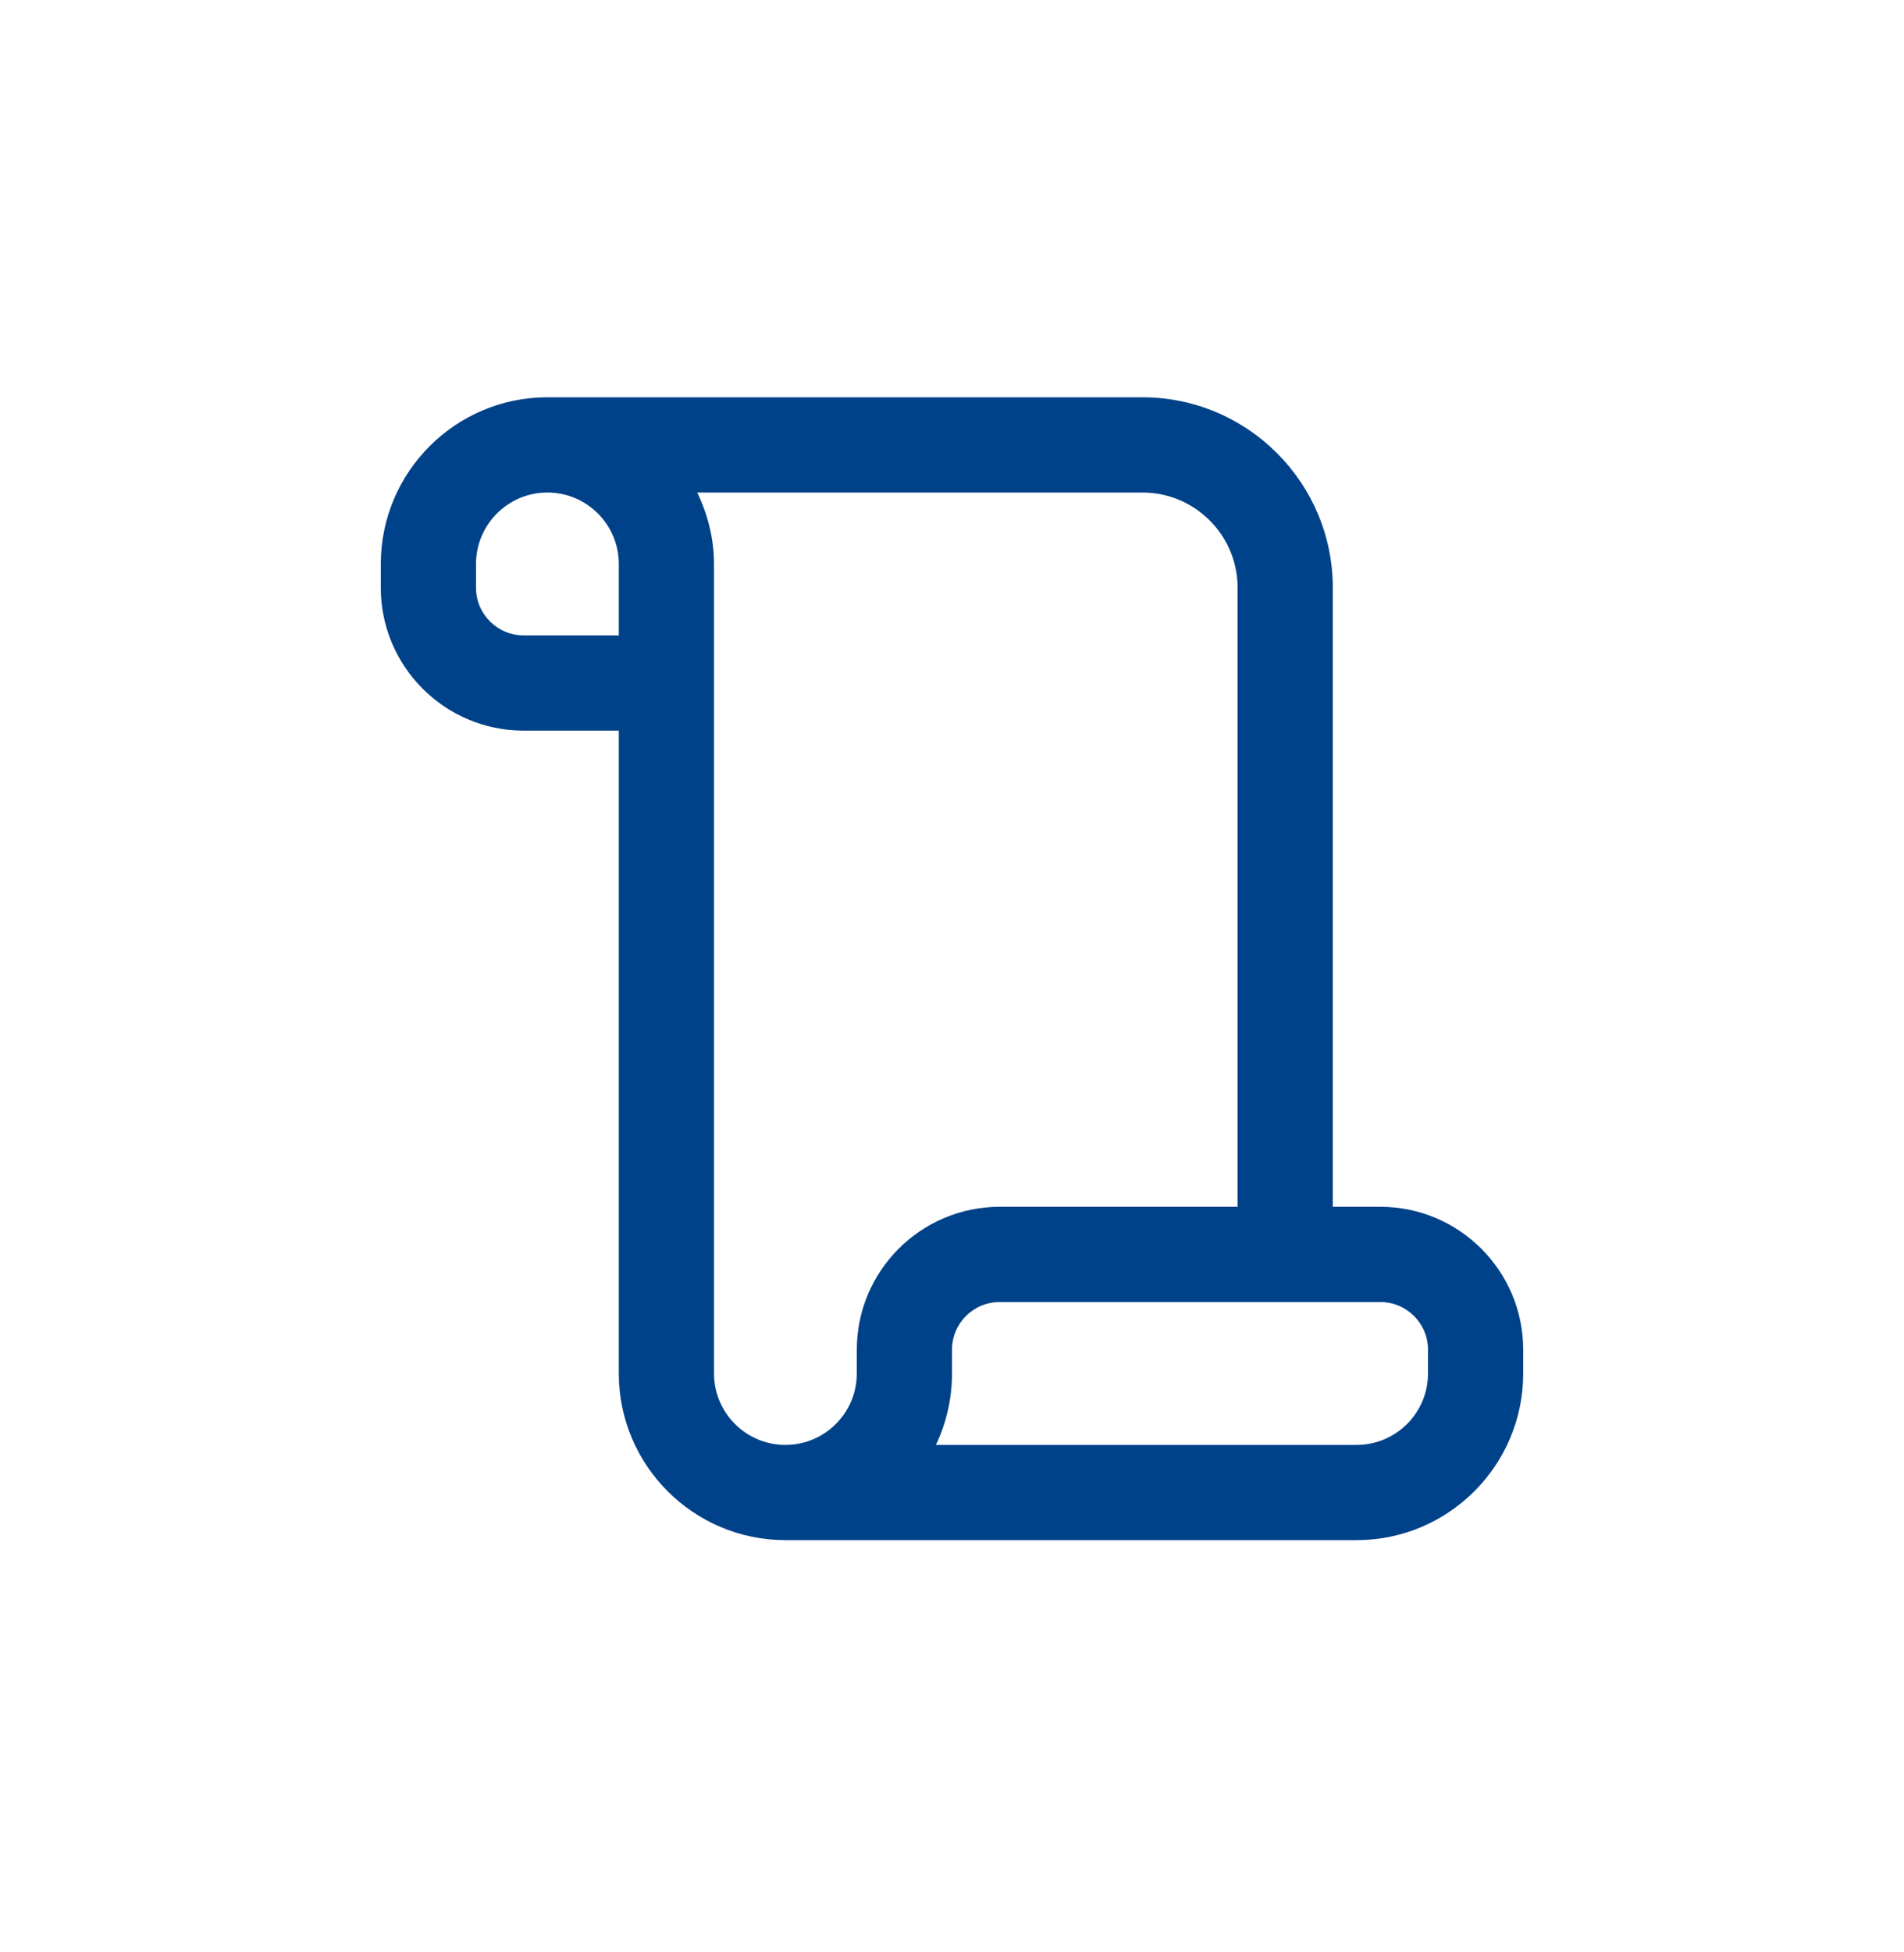 <svg width="40" height="41" viewBox="0 0 40 41" fill="none" xmlns="http://www.w3.org/2000/svg">
<path d="M24 8.343C26.206 8.343 28 10.137 28 12.343V25.343H29C30.654 25.343 32 26.689 32 28.343V28.843C32 30.773 30.43 32.343 28.5 32.343H16.499C14.569 32.342 13 30.772 13 28.843V15.343H11C9.346 15.343 8 13.997 8 12.343V11.843C8 9.913 9.57 8.343 11.5 8.343H24ZM14.648 10.343C14.866 10.799 15 11.304 15 11.843V28.843C15 29.67 15.673 30.343 16.5 30.343C17.327 30.343 18 29.67 18 28.843V28.343C18 26.689 19.346 25.343 21 25.343H26V12.343C26 11.24 25.103 10.343 24 10.343H14.648ZM21 27.343C20.449 27.343 20 27.792 20 28.343V28.843C20 29.38 19.878 29.888 19.662 30.343H28.5C29.327 30.343 30 29.67 30 28.843V28.343C30 27.792 29.551 27.343 29 27.343H21ZM11.5 10.343C10.673 10.343 10 11.016 10 11.843V12.343C10 12.894 10.449 13.343 11 13.343H13V11.843C13 11.016 12.327 10.343 11.5 10.343Z" fill="#004289"/>
</svg>
